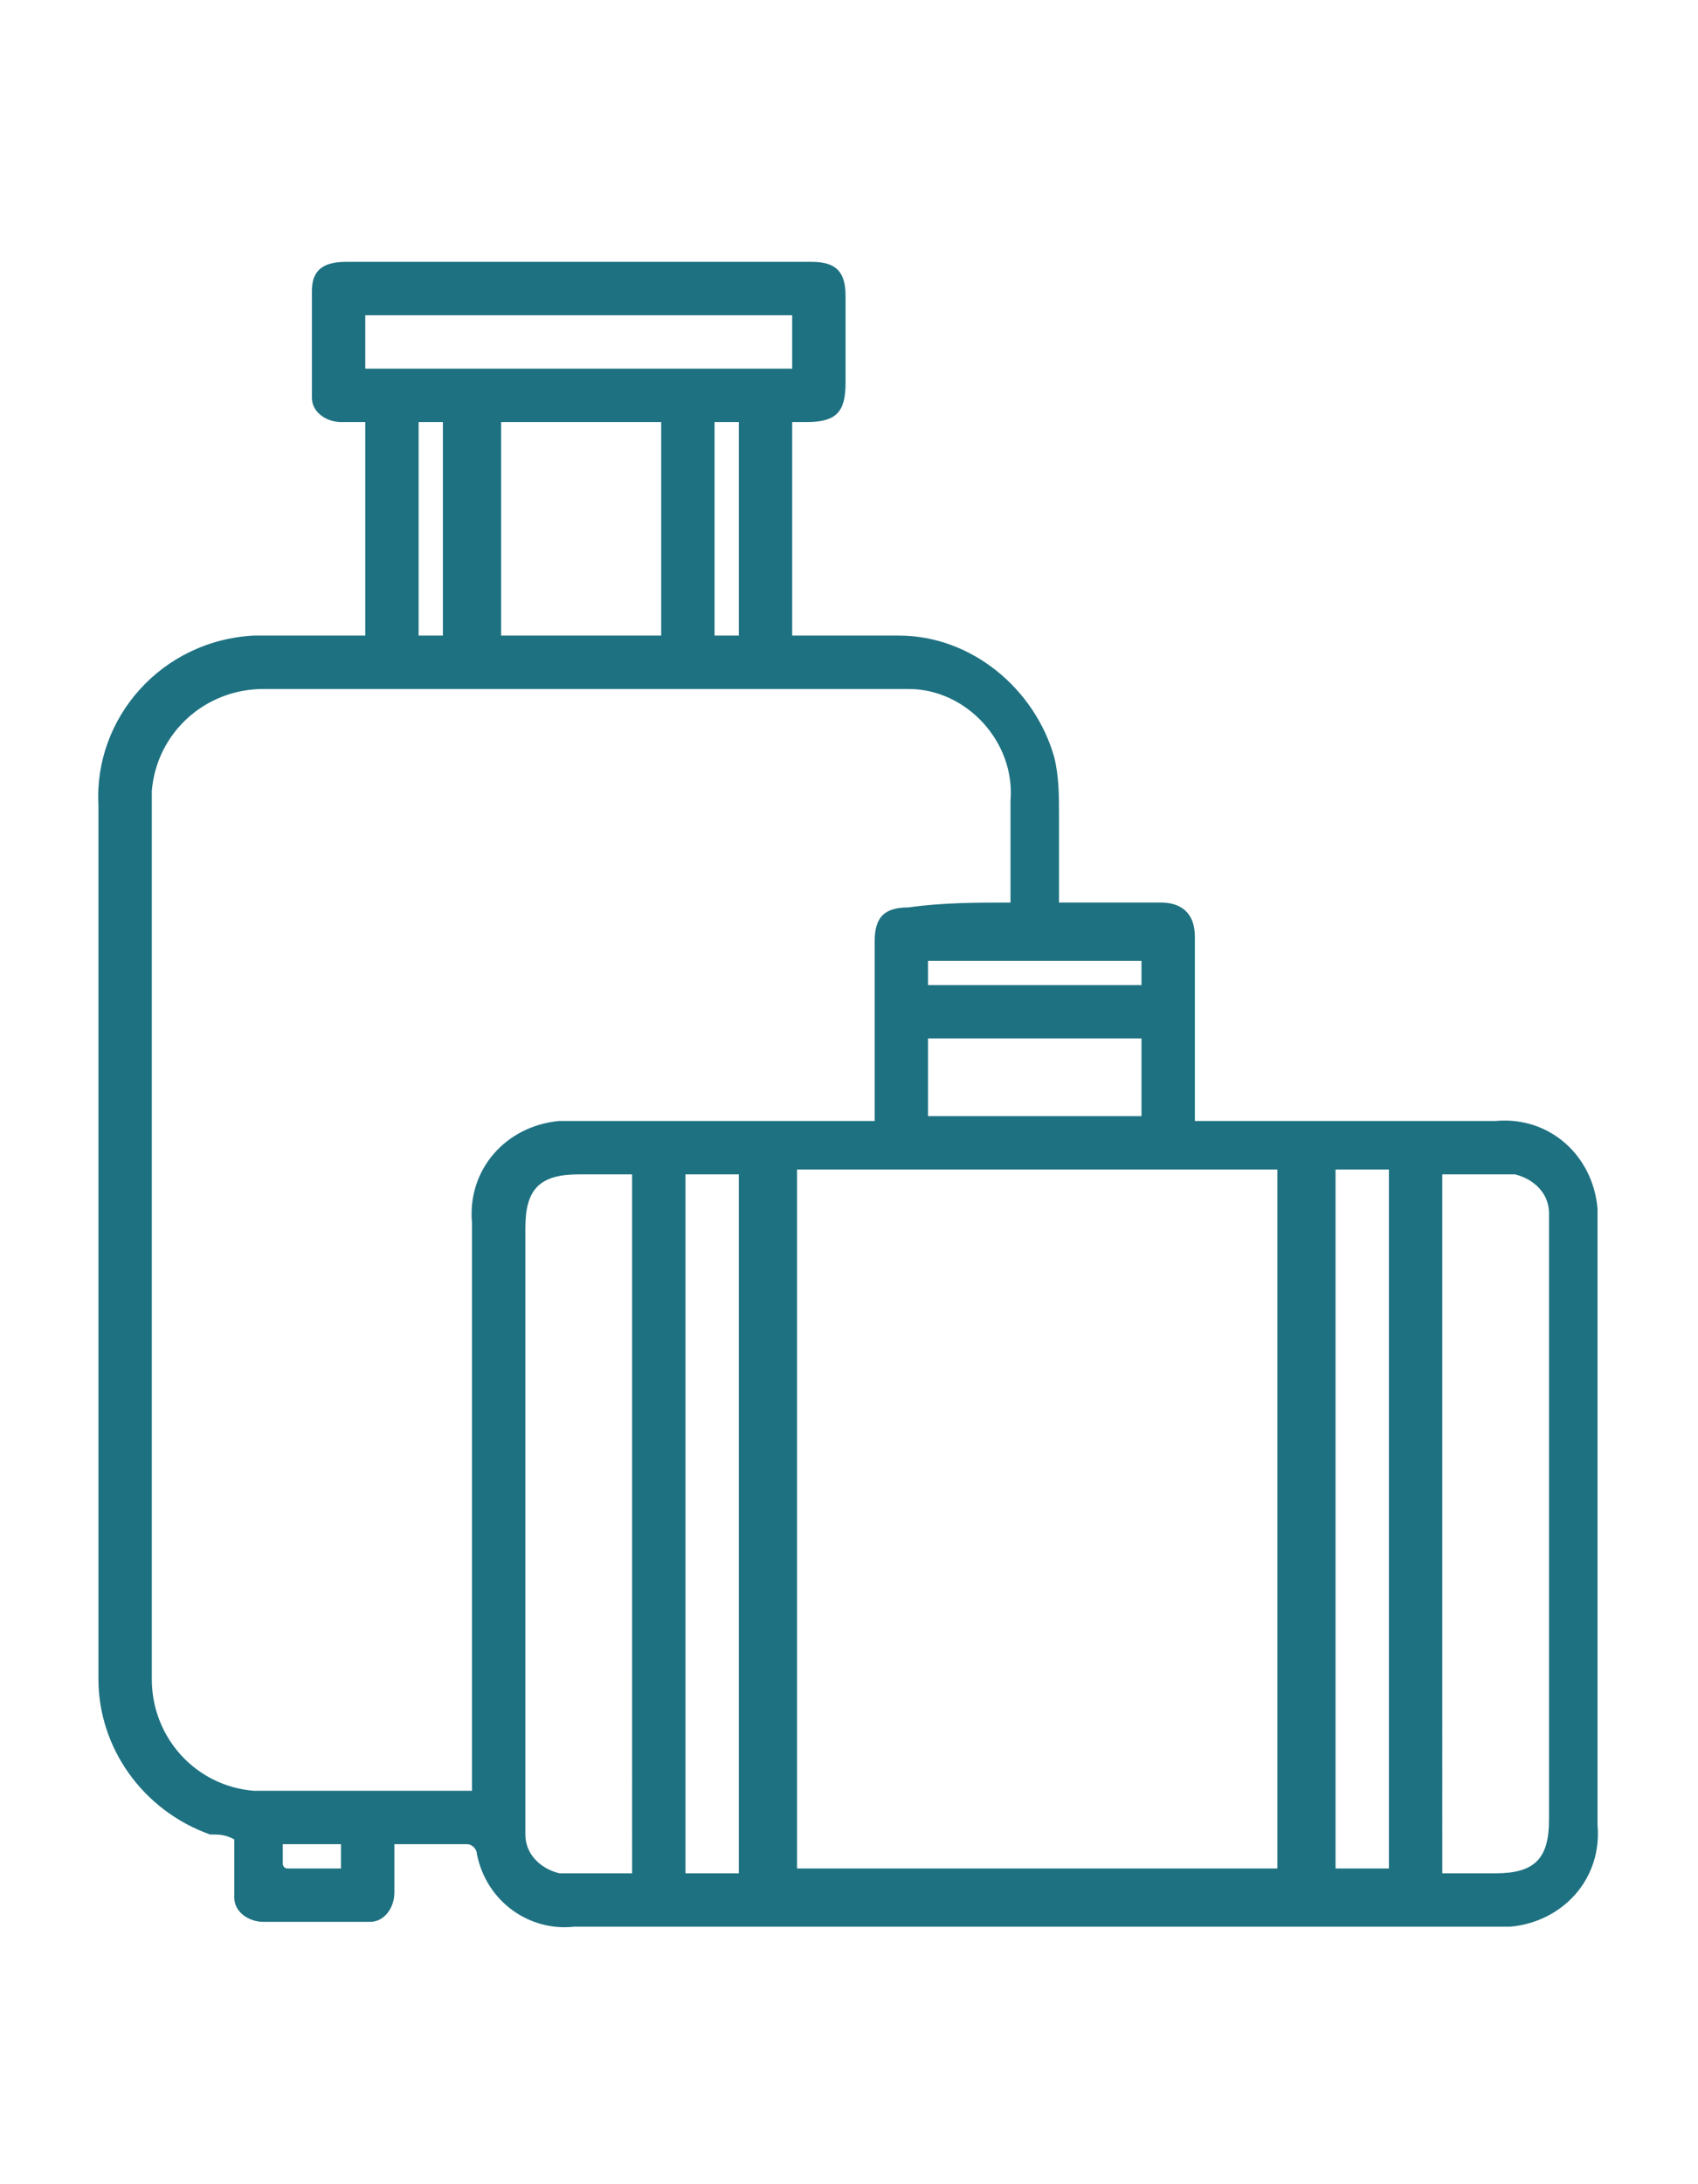 <?xml version="1.0" encoding="UTF-8"?> <svg xmlns="http://www.w3.org/2000/svg" xmlns:xlink="http://www.w3.org/1999/xlink" version="1.1" id="Layer_1" x="0px" y="0px" viewBox="0 0 35 45" style="enable-background:new 0 0 35 45;" xml:space="preserve"> <style type="text/css"> .st0{fill:#1E7181;} </style> <g id="Group_1046" transform="translate(-87.171 -5190.505)"> <path id="Path_7051" class="st0" d="M95.3,5228.5c0,0.4,0,0.7,0,1c0,0.3-0.2,0.6-0.5,0.6c0,0-0.1,0-0.1,0c-0.7,0-1.4,0-2.1,0 c-0.3,0-0.6-0.2-0.6-0.5c0,0,0-0.1,0-0.1c0-0.3,0-0.7,0-1.1c-0.2-0.1-0.3-0.1-0.5-0.1c-1.4-0.5-2.3-1.8-2.3-3.2c0-4,0-7.9,0-11.9 c0-2,0-4.1,0-6.1c-0.1-1.8,1.3-3.4,3.2-3.5c0.1,0,0.2,0,0.3,0h2v-4.4c-0.2,0-0.4,0-0.5,0c-0.3,0-0.6-0.2-0.6-0.5c0,0,0-0.1,0-0.1 c0-0.7,0-1.4,0-2.1c0-0.4,0.2-0.6,0.7-0.6c1.6,0,3.2,0,4.8,0h4.8c0.5,0,0.7,0.2,0.7,0.7c0,0.6,0,1.2,0,1.8c0,0.6-0.2,0.8-0.8,0.8 h-0.3v4.4c0.8,0,1.5,0,2.2,0c1.5,0,2.8,1.1,3.2,2.5c0.1,0.4,0.1,0.8,0.1,1.2c0,0.6,0,1.2,0,1.8h1.7c0.1,0,0.3,0,0.4,0 c0.4,0,0.7,0.2,0.7,0.7c0,1.1,0,2.2,0,3.4v0.4h0.4c1.9,0,3.9,0,5.8,0c1.1-0.1,2,0.7,2.1,1.8c0,0.1,0,0.2,0,0.3c0,4.1,0,8.3,0,12.4 c0.1,1.1-0.7,2-1.8,2.1c-0.1,0-0.2,0-0.3,0H99c-0.9,0.1-1.8-0.5-2-1.5c0-0.1-0.1-0.2-0.2-0.2C96.3,5228.5,95.8,5228.5,95.3,5228.5 M108,5209.1c0-0.7,0-1.4,0-2.1c0.1-1.2-0.9-2.3-2.1-2.3c-0.1,0-0.1,0-0.2,0c-4.4,0-8.7,0-13.1,0c-1.2,0-2.2,0.9-2.3,2.1 c0,0.1,0,0.1,0,0.2c0,6,0,12.1,0,18.1c0,1.2,0.9,2.2,2.1,2.3c0.1,0,0.1,0,0.2,0c1.3,0,2.7,0,4,0h0.3v-0.4c0-3.8,0-7.5,0-11.3 c-0.1-1.1,0.7-2,1.8-2.1c0.1,0,0.2,0,0.3,0c1.9,0,3.9,0,5.8,0h0.4v-0.4c0-1.1,0-2.2,0-3.3c0-0.5,0.2-0.7,0.7-0.7 C106.6,5209.1,107.3,5209.1,108,5209.1 M103.6,5229h9.9v-14.4h-9.9V5229z M100.2,5214.7h-1.1c-0.8,0-1.1,0.3-1.1,1.1 c0,4.1,0,8.2,0,12.2c0,0.1,0,0.2,0,0.3c0,0.4,0.3,0.7,0.7,0.8c0.5,0,1,0,1.5,0L100.2,5214.7z M116.9,5229.1h1.1 c0.8,0,1.1-0.3,1.1-1.1c0-4.1,0-8.2,0-12.2c0-0.1,0-0.2,0-0.3c0-0.4-0.3-0.7-0.7-0.8c-0.5,0-1,0-1.5,0L116.9,5229.1z M102.4,5214.7 h-1.1v14.4h1.1V5214.7z M114.7,5229h1.1v-14.4h-1.1V5229z M97.5,5203.6h3.3v-4.4h-3.3V5203.6z M103.5,5197h-8.8v1.1h8.8V5197z M109.1,5213.5h1.6v-1.6h-1.6l-1.2,0h-1.6v1.6h1.6L109.1,5213.5z M96.3,5199.2h-0.5v4.4h0.5V5199.2z M101.9,5203.6h0.5v-4.4h-0.5 V5203.6z M110.7,5210.3h-4.4v0.5h4.4V5210.3z M93.1,5229h1.1v-0.5H93c0,0.1,0,0.3,0,0.4C93,5228.9,93,5229,93.1,5229"></path> </g> </svg> 